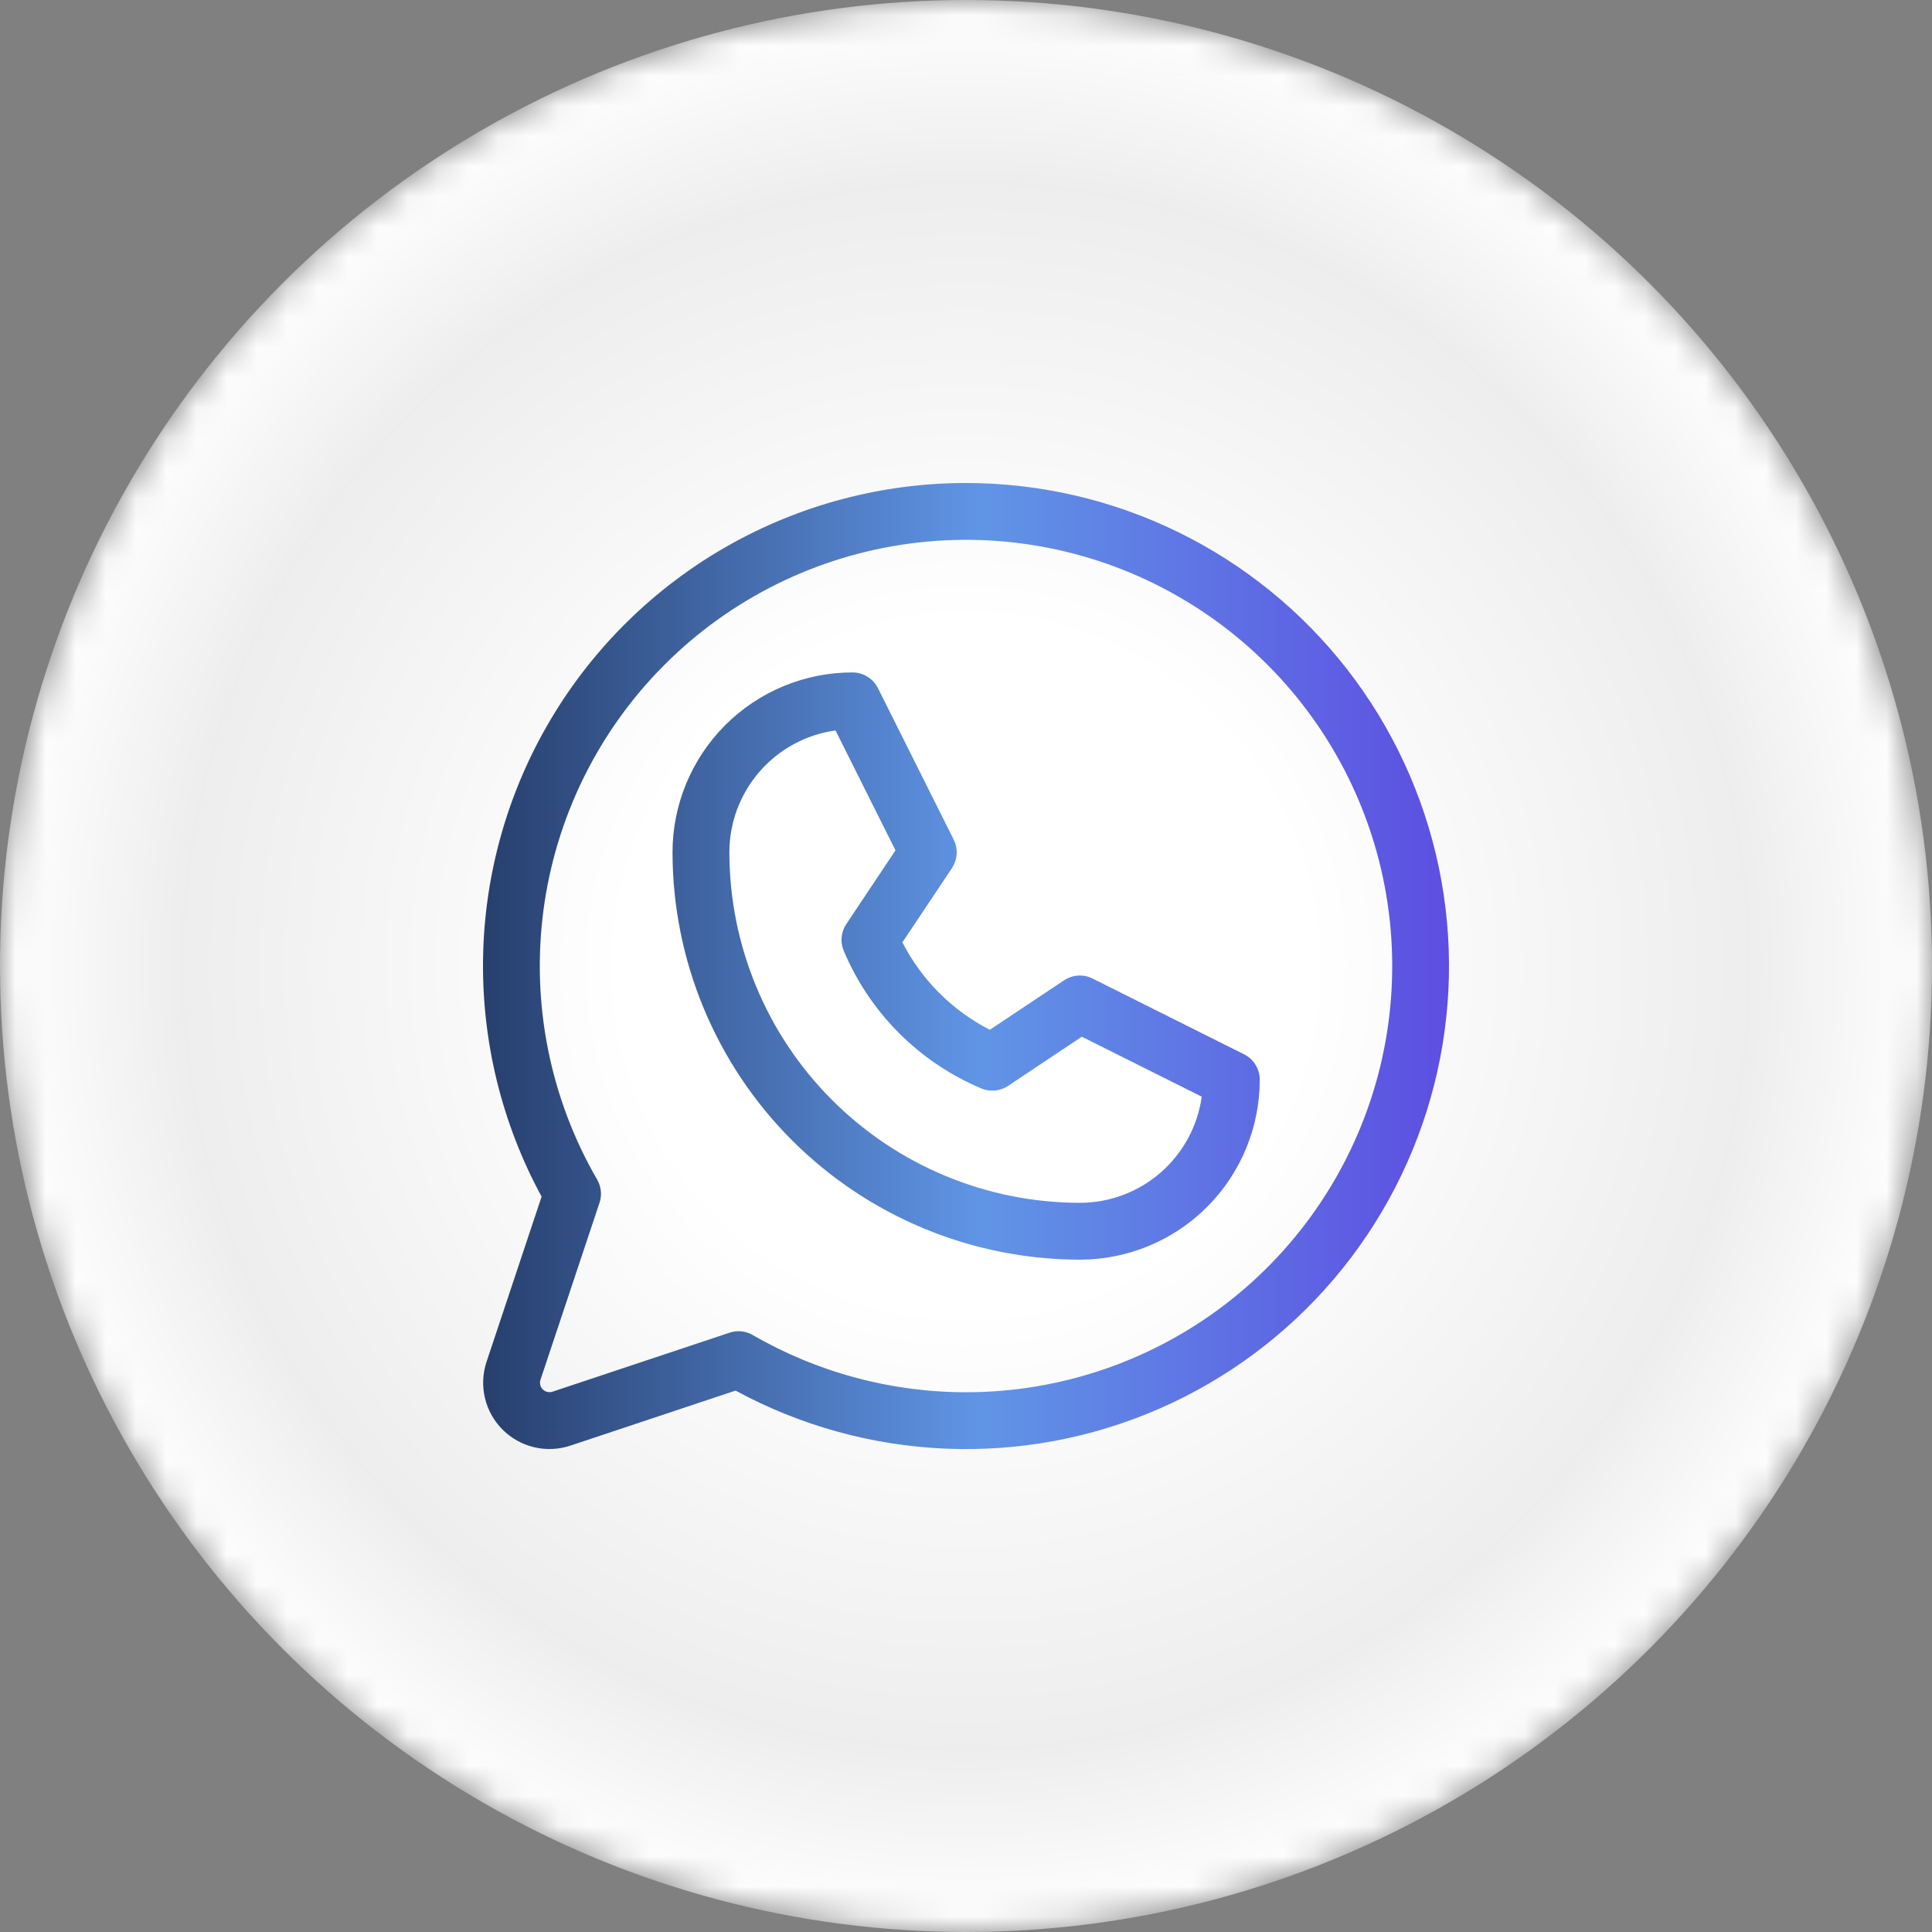 <svg xmlns="http://www.w3.org/2000/svg" width="64" height="64" viewBox="0 0 64 64" fill="none"><rect x="0" y="0" width="64" height="64" fill="#808080" stroke="none"/><mask id="mask0_1445_1611" style="mask-type:alpha" maskUnits="userSpaceOnUse" x="0" y="0" width="64" height="64"><circle cx="32" cy="32" r="32" fill="#D9D9D9"></circle></mask><g mask="url(#mask0_1445_1611)"><circle cx="32" cy="32" r="32" fill="url(#paint0_radial_1445_1611)"></circle></g><path d="M41.21 34.924L36.19 32.414C36.042 32.34 35.877 32.307 35.712 32.317C35.546 32.328 35.387 32.382 35.249 32.474L32.789 34.113C31.544 33.475 30.531 32.462 29.893 31.217L31.534 28.759C31.626 28.621 31.68 28.461 31.69 28.296C31.701 28.131 31.668 27.966 31.594 27.817L29.084 22.797C29.006 22.64 28.885 22.508 28.736 22.416C28.587 22.324 28.415 22.275 28.24 22.275C26.659 22.275 25.142 22.903 24.024 24.021C22.907 25.139 22.278 26.655 22.278 28.236C22.283 31.813 23.705 35.242 26.235 37.772C28.764 40.301 32.193 41.724 35.77 41.728C37.351 41.728 38.867 41.1 39.985 39.982C41.103 38.864 41.731 37.347 41.731 35.767C41.731 35.592 41.682 35.42 41.59 35.271C41.498 35.122 41.367 35.002 41.21 34.924ZM35.77 39.845C32.692 39.842 29.741 38.617 27.565 36.441C25.389 34.265 24.165 31.314 24.161 28.236C24.161 27.252 24.517 26.301 25.164 25.558C25.81 24.816 26.703 24.332 27.678 24.197L29.664 28.169L28.034 30.613C27.949 30.742 27.896 30.89 27.881 31.044C27.866 31.198 27.89 31.353 27.95 31.496C28.815 33.554 30.452 35.191 32.51 36.057C32.653 36.116 32.808 36.14 32.962 36.125C33.116 36.11 33.264 36.058 33.393 35.972L35.837 34.342L39.809 36.328C39.674 37.303 39.19 38.196 38.448 38.843C37.705 39.489 36.754 39.845 35.77 39.845ZM32.005 16C29.231 15.999 26.504 16.72 24.093 18.091C21.682 19.462 19.668 21.436 18.25 23.82C16.831 26.204 16.057 28.916 16.003 31.689C15.949 34.462 16.617 37.202 17.941 39.64L16.118 45.11C15.989 45.497 15.97 45.912 16.064 46.309C16.157 46.706 16.36 47.069 16.648 47.358C16.937 47.646 17.3 47.849 17.697 47.942C18.094 48.036 18.509 48.017 18.896 47.888L24.366 46.065C26.508 47.227 28.886 47.885 31.32 47.988C33.755 48.092 36.18 47.638 38.412 46.661C40.644 45.685 42.624 44.212 44.2 42.354C45.776 40.496 46.907 38.303 47.507 35.941C48.107 33.58 48.16 31.113 47.662 28.728C47.163 26.343 46.127 24.104 44.632 22.18C43.136 20.257 41.222 18.7 39.033 17.629C36.845 16.558 34.441 16.001 32.005 16ZM32.005 46.12C29.523 46.121 27.085 45.467 24.936 44.225C24.793 44.143 24.631 44.099 24.465 44.098C24.364 44.099 24.263 44.115 24.167 44.147L18.302 46.102C18.246 46.12 18.187 46.123 18.13 46.109C18.074 46.096 18.022 46.067 17.98 46.026C17.939 45.984 17.91 45.933 17.897 45.876C17.884 45.819 17.886 45.76 17.905 45.705L19.859 39.845C19.902 39.719 19.917 39.584 19.903 39.452C19.89 39.319 19.848 39.191 19.781 39.075C18.224 36.385 17.598 33.256 18 30.173C18.403 27.091 19.811 24.227 22.007 22.027C24.203 19.827 27.064 18.413 30.145 18.005C33.227 17.596 36.357 18.217 39.05 19.769C41.744 21.321 43.849 23.719 45.041 26.59C46.232 29.461 46.443 32.645 45.64 35.648C44.837 38.651 43.065 41.306 40.6 43.199C38.135 45.092 35.113 46.119 32.005 46.12Z" fill="url(#paint1_linear_1445_1611)"></path><defs><radialGradient id="paint0_radial_1445_1611" cx="0" cy="0" r="1" gradientUnits="userSpaceOnUse" gradientTransform="translate(32 32) rotate(90) scale(32)"><stop offset="0.345" stop-color="white"></stop><stop offset="0.805" stop-color="white" stop-opacity="0.86"></stop><stop offset="1" stop-color="white"></stop></radialGradient><linearGradient id="paint1_linear_1445_1611" x1="48" y1="32.001" x2="16" y2="32.001" gradientUnits="userSpaceOnUse"><stop stop-color="#5D4EE2"></stop><stop offset="0.484" stop-color="#6095E6"></stop><stop offset="1" stop-color="#273F6D"></stop></linearGradient></defs></svg>